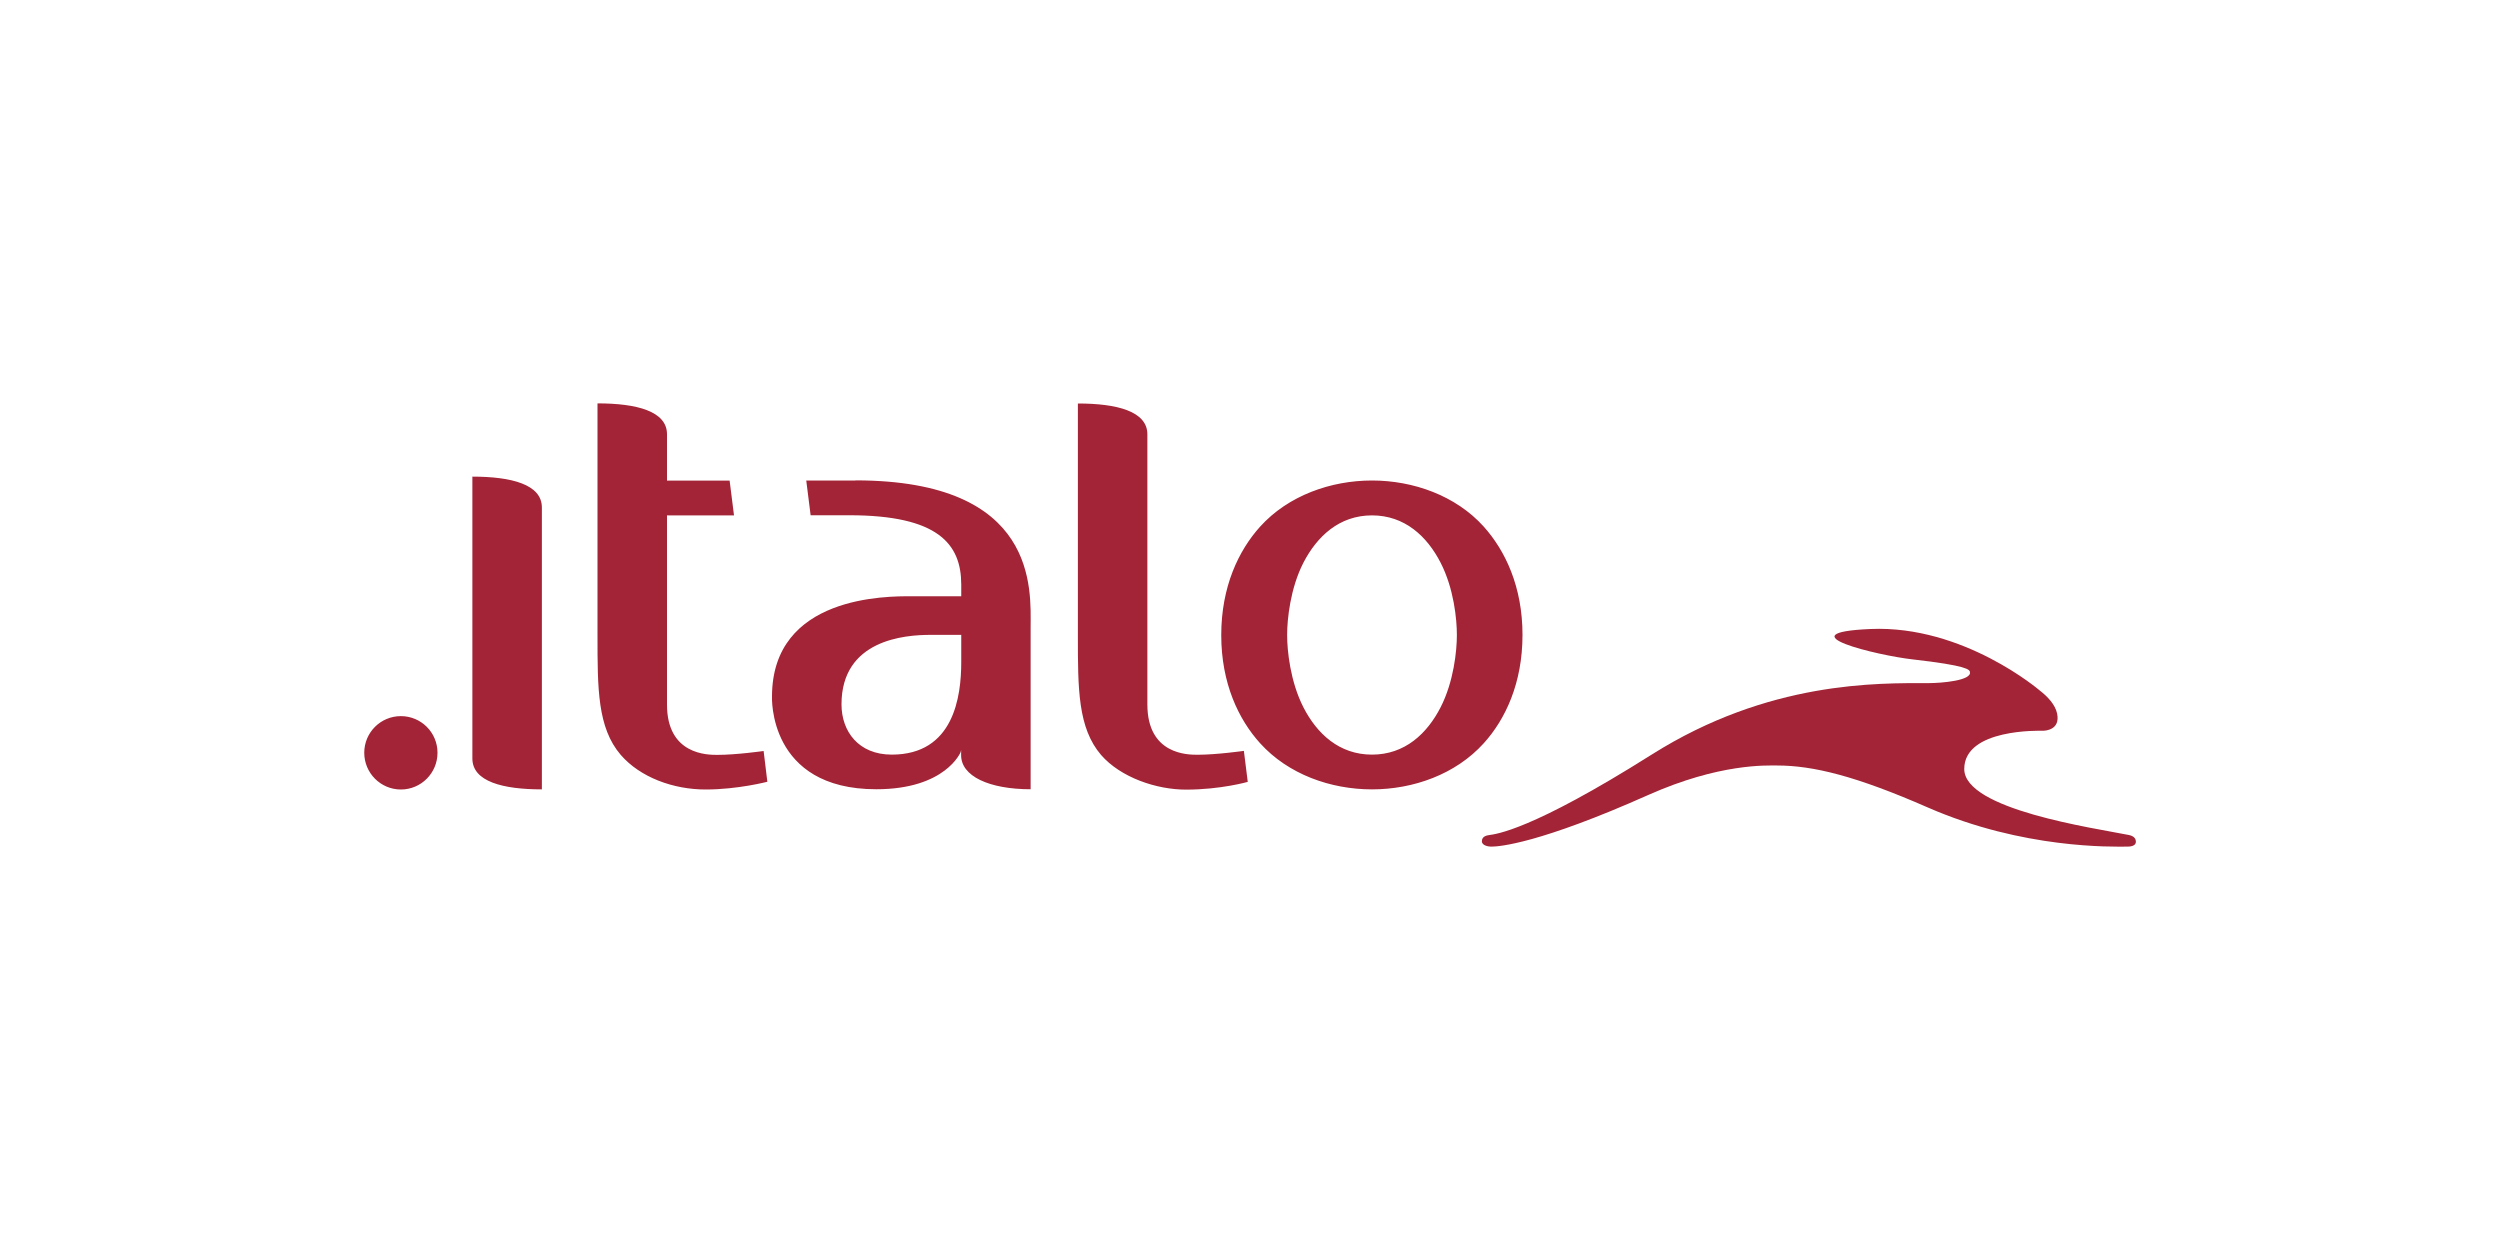 <?xml version="1.0" encoding="UTF-8"?>
<svg id="FL23" xmlns="http://www.w3.org/2000/svg" viewBox="0 0 200 100">
  <defs>
    <style>
      .cls-1 {
        fill: #a32436;
      }
    </style>
  </defs>
  <path class="cls-1" d="M157.59,53.75c.19.69-2.25.9-3.31.9-4.05,0-12.77-.2-22.15,5.72-9.67,6.1-12.45,6.35-13.02,6.44-.12.02-.56.07-.56.49,0,.35.53.43.75.43.66,0,3.85-.25,12.58-4.14,5.69-2.53,9.45-2.35,10.29-2.35,2.87,0,6.31.84,12.06,3.36,7.64,3.34,14.79,3.13,15.9,3.13.2,0,.74,0,.74-.4s-.42-.5-.56-.53c-2.74-.55-13.17-2.03-13.17-5.28s6.06-3.06,6.29-3.06,1.4-.08,1.14-1.37c-.15-.73-.78-1.38-1.39-1.85,0,0-6.09-5.24-13.53-4.92-6.98.3.52,2.11,3.35,2.43,4.42.5,4.55.82,4.6,1.01"/>
  <path class="cls-1" d="M115.25,56.58c-1.08,2.11-2.86,3.79-5.49,3.79h0c-2.63,0-4.41-1.68-5.49-3.79-1.05-2.06-1.3-4.53-1.3-5.78s.25-3.73,1.3-5.78c1.09-2.11,2.87-3.79,5.49-3.79h0c2.62,0,4.41,1.68,5.49,3.79,1.06,2.06,1.3,4.52,1.3,5.78s-.25,3.73-1.3,5.78M118.7,42.13c-2.24-2.49-5.65-3.69-8.94-3.69s-6.7,1.2-8.95,3.69c-1.72,1.91-3.11,4.8-3.11,8.68,0,3.86,1.39,6.75,3.11,8.65,2.25,2.49,5.65,3.69,8.95,3.69s6.69-1.2,8.94-3.69c1.72-1.9,3.1-4.8,3.1-8.67,0-3.87-1.39-6.75-3.1-8.66M32.07,57.29c1.62,0,2.93,1.31,2.93,2.93s-1.31,2.94-2.93,2.94-2.93-1.32-2.93-2.94,1.31-2.93,2.93-2.93M91.79,56.36c0,4.02,3.24,4.02,4.01,4.02,1.53,0,3.71-.31,3.71-.31l.31,2.48s-2.16.62-4.94.62c-2.35,0-5.22-.96-6.8-2.78-1.85-2.17-1.85-5.26-1.85-9.58v-18.53c3.12,0,5.56.62,5.56,2.47v21.62ZM61.39,62.54s-2.37.62-4.94.62-5.23-.96-6.8-2.78c-1.85-2.17-1.85-5.26-1.85-9.58v-18.53c3.12,0,5.56.62,5.56,2.47v3.71h5.01l.35,2.78h-5.36v15.14c0,4.02,3.25,4.02,4.02,4.02,1.53,0,3.71-.31,3.71-.31l.3,2.48ZM37.79,38.13c3.12,0,5.56.62,5.56,2.47v22.55c-3.11,0-5.56-.62-5.56-2.47v-22.55ZM76.9,52.96c0,2.78-.6,7.41-5.56,7.41-2.66,0-4.02-1.86-4.02-4.02,0-5.16,5.03-5.57,7.16-5.56,2.13,0,2.42,0,2.42,0v2.16ZM68.43,38.44h-3.93l.35,2.78h3.09c7.1,0,8.96,2.29,8.96,5.55v.93h-4.02c-1.85,0-11.12-.09-11.12,8.03,0,0-.34,7.41,8.34,7.41,5.55,0,6.75-2.97,6.75-2.97l.04-.18s0,.28,0,.37c-.05,1.74,2.26,2.78,5.56,2.78,0,0,0-8.88,0-12.97,0-2.97.64-11.74-14.02-11.74"/>
</svg>